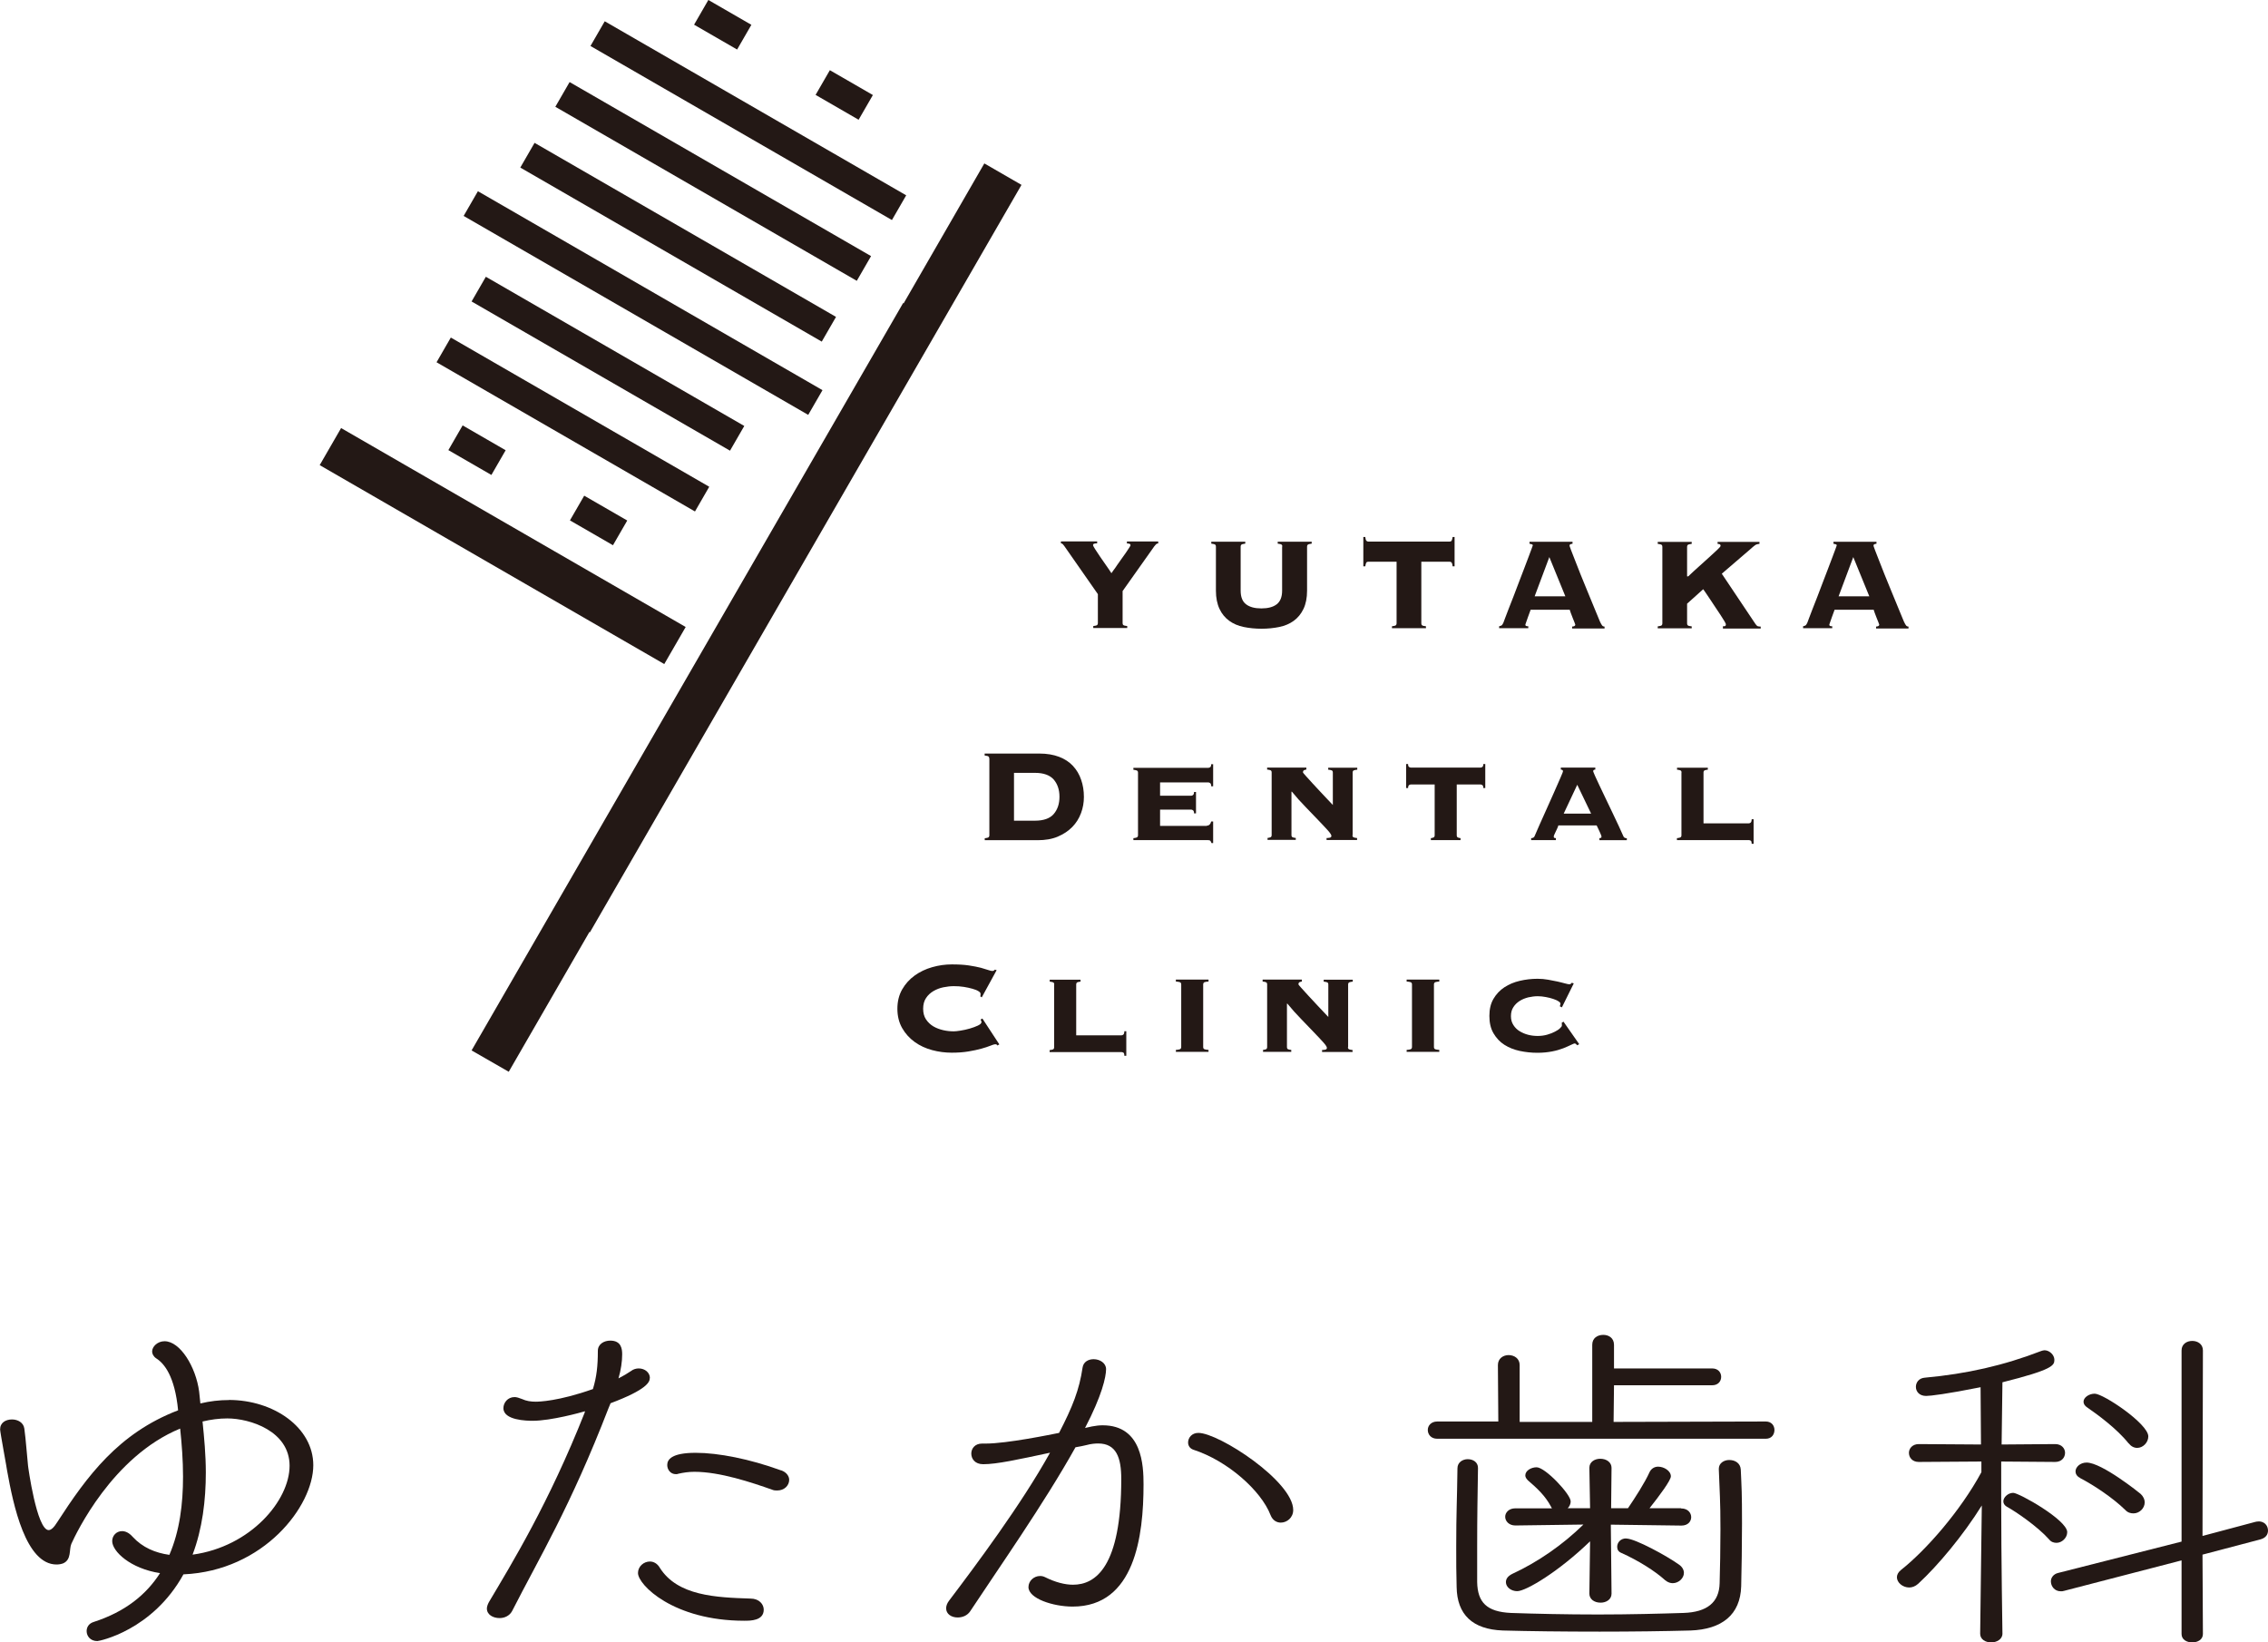<?xml version="1.0" encoding="UTF-8"?> <svg xmlns="http://www.w3.org/2000/svg" id="_レイヤー_2" width="220.94" height="160" viewBox="0 0 220.94 160"><defs><style>.cls-1{fill:#231815;}</style></defs><g id="_レイヤー_1-2"><g><g><g><g><rect class="cls-1" x="71.51" y="-5.2" width="2.78" height="33.91" transform="translate(26.27 69.01) rotate(-60)"></rect><rect class="cls-1" x="68.09" y=".72" width="2.78" height="33.91" transform="translate(19.43 69.01) rotate(-60)"></rect><rect class="cls-1" x="64.67" y="6.64" width="2.78" height="33.91" transform="translate(12.6 69.01) rotate(-60)"></rect><rect class="cls-1" x="61.25" y="10.14" width="2.78" height="38.76" transform="translate(5.76 69.01) rotate(-60)"></rect><rect class="cls-1" x="57.84" y="20.9" width="2.78" height="29.07" transform="translate(-1.08 69.01) rotate(-60)"></rect><rect class="cls-1" x="54.42" y="26.82" width="2.78" height="29.07" transform="translate(-7.91 69.01) rotate(-60)"></rect><rect class="cls-1" x="46.89" y="33.82" width="4.17" height="38.76" transform="translate(-21.59 69.01) rotate(-60)"></rect><g><rect class="cls-1" x="69.01" y="0" width="2.78" height="4.84" transform="translate(33.11 62.17) rotate(-60)"></rect><rect class="cls-1" x="80.85" y="6.83" width="2.78" height="4.84" transform="translate(33.1 75.84) rotate(-59.99)"></rect></g><g><rect class="cls-1" x="45.08" y="41.44" width="2.78" height="4.84" transform="translate(-14.75 62.17) rotate(-60)"></rect><rect class="cls-1" x="56.92" y="48.28" width="2.78" height="4.84" transform="translate(-14.75 75.85) rotate(-60)"></rect></g></g><polygon class="cls-1" points="99.51 18.01 95.89 15.92 88.03 29.55 87.98 29.52 45.94 102.33 49.56 104.41 57.42 90.79 57.47 90.82 99.51 18.01"></polygon></g><g><path class="cls-1" d="M112.83,52.75v.19c-.09,0-.16,.03-.22,.09-.06,.06-.12,.13-.17,.2l-3.08,4.35v3.13c0,.07,.02,.14,.07,.18s.17,.08,.38,.1v.19h-3.31v-.19c.2-.02,.33-.06,.38-.1,.05-.05,.07-.11,.07-.18v-2.83l-3.07-4.4c-.17-.25-.28-.4-.34-.46-.05-.06-.12-.09-.19-.09v-.19h3.53v.19c-.1,0-.19,.01-.27,.03-.09,.02-.13,.07-.13,.16,0,.04,.07,.17,.21,.39,.14,.21,.3,.46,.49,.74,.19,.28,.38,.56,.59,.85s.37,.54,.5,.74c.03-.05,.1-.15,.21-.3,.11-.14,.23-.31,.36-.51,.13-.19,.28-.4,.43-.61,.16-.21,.29-.41,.42-.59,.12-.18,.23-.34,.31-.47s.13-.21,.13-.23c0-.09-.04-.14-.12-.16-.08-.02-.16-.03-.23-.03v-.19h3.05Z"></path><path class="cls-1" d="M124.92,53.24c0-.07-.02-.14-.07-.18s-.17-.08-.38-.1v-.19h3.31v.19c-.2,.02-.33,.06-.38,.1-.05,.05-.07,.11-.07,.18v4.3c0,.71-.12,1.3-.35,1.78-.23,.48-.55,.87-.95,1.16-.4,.29-.87,.49-1.41,.6-.54,.11-1.12,.17-1.73,.17s-1.19-.06-1.73-.17c-.54-.11-1.01-.31-1.41-.6-.4-.29-.72-.67-.95-1.16s-.35-1.08-.35-1.78v-4.3c0-.07-.02-.14-.07-.18s-.17-.08-.38-.1v-.19h3.31v.19c-.2,.02-.33,.06-.38,.1-.05,.05-.07,.11-.07,.18v4.3c0,.62,.18,1.07,.53,1.33,.35,.27,.85,.4,1.49,.4s1.14-.13,1.49-.4c.35-.27,.53-.71,.53-1.33v-4.3Z"></path><path class="cls-1" d="M135.6,61.01c.2-.02,.33-.06,.38-.1,.05-.05,.07-.11,.07-.18v-6.01h-2.76c-.09,0-.15,.03-.19,.09-.04,.06-.07,.18-.1,.36h-.19v-2.86h.19c.02,.18,.05,.3,.1,.36s.11,.09,.19,.09h7.93c.09,0,.15-.03,.19-.09,.04-.06,.07-.18,.1-.36h.19v2.86h-.19c-.02-.18-.05-.3-.1-.36-.04-.06-.11-.09-.19-.09h-2.76v6.01c0,.07,.02,.14,.07,.18,.05,.05,.17,.08,.38,.1v.19h-3.31v-.19Z"></path><path class="cls-1" d="M148.59,60.85c0,.05,.02,.09,.06,.12,.04,.03,.11,.04,.23,.04v.19h-2.84v-.19c.12-.02,.2-.06,.26-.1,.05-.05,.11-.14,.16-.26,.02-.05,.07-.2,.16-.43,.09-.24,.2-.53,.34-.89,.14-.36,.29-.76,.47-1.2,.17-.44,.34-.89,.51-1.34,.17-.45,.34-.9,.51-1.33,.17-.43,.31-.82,.44-1.16s.23-.62,.31-.83,.12-.33,.12-.34c0-.05-.03-.09-.1-.11-.07-.02-.14-.04-.22-.05v-.19h4.19v.19c-.09,.01-.16,.03-.21,.05-.05,.02-.08,.07-.08,.16,0,.02,.05,.16,.15,.42,.1,.26,.23,.59,.39,1,.16,.41,.35,.88,.55,1.4,.21,.52,.43,1.05,.65,1.59s.44,1.07,.65,1.58c.21,.51,.4,.97,.57,1.38,.09,.19,.16,.32,.22,.39s.14,.1,.23,.1v.19h-3.16v-.19c.2-.01,.31-.07,.31-.19,0-.01-.03-.08-.08-.22-.05-.13-.11-.28-.18-.45-.06-.17-.13-.32-.18-.47s-.09-.25-.1-.31h-3.81c-.11,.29-.19,.52-.26,.71-.06,.18-.12,.33-.15,.43-.04,.11-.06,.18-.08,.23-.02,.05-.02,.08-.02,.1Zm3.9-2.76l-1.56-3.82-1.43,3.82h2.99Z"></path><path class="cls-1" d="M167.83,61.01c.1,0,.17,0,.22-.02,.05-.02,.08-.08,.08-.18,0-.03-.05-.13-.14-.29-.1-.16-.22-.36-.37-.59-.15-.24-.32-.49-.5-.75-.18-.27-.35-.52-.51-.77-.16-.25-.3-.46-.43-.64-.13-.18-.21-.3-.26-.37l-1.57,1.41v1.93c0,.07,.02,.14,.07,.18,.05,.05,.17,.08,.38,.1v.19h-3.31v-.19c.2-.02,.33-.06,.38-.1,.05-.05,.07-.11,.07-.18v-7.48c0-.07-.02-.14-.07-.18s-.17-.08-.38-.1v-.19h3.31v.19c-.2,.02-.33,.06-.38,.1-.05,.05-.07,.11-.07,.18v2.89h.11c.32-.31,.67-.63,1.04-.96,.37-.33,.71-.64,1.02-.92,.31-.28,.57-.52,.78-.72s.31-.32,.31-.36c0-.1-.03-.15-.08-.17-.05-.02-.12-.03-.21-.04v-.19h4.08v.19c-.11,.01-.2,.03-.26,.05-.07,.02-.13,.05-.19,.1-.06,.04-.12,.09-.19,.15-.07,.06-.15,.13-.25,.22l-2.78,2.39,3.28,4.9c.09,.13,.17,.2,.24,.22,.07,.02,.17,.03,.27,.03v.19h-3.68v-.19Z"></path><path class="cls-1" d="M178.2,60.85c0,.05,.02,.09,.06,.12,.04,.03,.11,.04,.23,.04v.19h-2.84v-.19c.12-.02,.2-.06,.26-.1,.05-.05,.11-.14,.16-.26,.02-.05,.07-.2,.16-.43,.09-.24,.2-.53,.34-.89,.14-.36,.29-.76,.47-1.2,.17-.44,.34-.89,.51-1.34,.17-.45,.34-.9,.51-1.33s.31-.82,.44-1.16,.23-.62,.31-.83,.12-.33,.12-.34c0-.05-.03-.09-.1-.11-.07-.02-.14-.04-.22-.05v-.19h4.19v.19c-.09,.01-.16,.03-.21,.05-.05,.02-.08,.07-.08,.16,0,.02,.05,.16,.15,.42,.1,.26,.23,.59,.39,1,.16,.41,.35,.88,.55,1.4,.21,.52,.43,1.05,.65,1.59s.44,1.07,.65,1.58c.21,.51,.4,.97,.57,1.38,.09,.19,.16,.32,.22,.39s.14,.1,.23,.1v.19h-3.16v-.19c.2-.01,.31-.07,.31-.19,0-.01-.03-.08-.08-.22-.05-.13-.11-.28-.18-.45-.06-.17-.13-.32-.18-.47s-.09-.25-.1-.31h-3.81c-.11,.29-.19,.52-.26,.71-.06,.18-.12,.33-.15,.43-.04,.11-.06,.18-.08,.23-.02,.05-.02,.08-.02,.1Zm3.9-2.76l-1.56-3.82-1.43,3.82h2.99Z"></path><path class="cls-1" d="M96.37,73.88c0-.07-.02-.14-.07-.18s-.17-.08-.38-.1v-.19h5.33c.74,0,1.38,.11,1.93,.32s1,.51,1.35,.89c.35,.38,.62,.83,.79,1.34,.18,.51,.27,1.07,.27,1.67,0,.55-.09,1.07-.28,1.58-.19,.51-.47,.96-.85,1.35-.38,.39-.85,.7-1.41,.94-.56,.24-1.22,.35-1.97,.35h-5.15v-.19c.2-.02,.33-.06,.38-.1,.05-.05,.07-.11,.07-.18v-7.48Zm4.45,6.07c.85,0,1.46-.22,1.83-.65,.37-.43,.56-.99,.56-1.68s-.19-1.24-.56-1.68c-.38-.43-.99-.65-1.83-.65h-2.04v4.66h2.04Z"></path><path class="cls-1" d="M117.57,80.43c.21,0,.35-.13,.42-.4h.19v2.1h-.16c-.05-.15-.11-.24-.17-.26-.06-.02-.15-.03-.28-.03h-7.16v-.19c.12-.01,.22-.03,.31-.06,.09-.03,.14-.11,.14-.22v-6.1c0-.12-.05-.19-.14-.22-.09-.03-.2-.05-.31-.06v-.19h7.29c.06,0,.13-.02,.19-.06s.1-.14,.1-.29h.19v2.15h-.19c0-.16-.03-.26-.1-.31-.06-.05-.13-.07-.19-.07h-4.69v1.3h3.02c.06,0,.13-.02,.19-.07s.1-.15,.1-.3h.19v2.09h-.19c0-.15-.03-.25-.1-.3-.06-.05-.13-.07-.19-.07h-3.02v1.59h4.56Z"></path><path class="cls-1" d="M131.75,81.36c0,.12,.04,.19,.13,.22,.09,.03,.19,.05,.32,.06v.19h-2.97v-.19c.09,0,.18-.01,.3-.03,.11-.02,.17-.08,.17-.18s-.12-.28-.35-.54c-.24-.26-.54-.59-.91-.97-.37-.39-.78-.82-1.24-1.29s-.92-.98-1.36-1.52l-.03,.03v4.21c0,.12,.04,.19,.12,.22,.08,.03,.18,.05,.3,.06v.19h-2.75v-.19c.11-.01,.2-.03,.28-.06,.08-.03,.12-.11,.12-.22v-6.1c0-.12-.04-.19-.13-.22-.09-.03-.19-.05-.31-.06v-.19h3.82v.19c-.08,.01-.15,.03-.22,.06-.07,.03-.11,.11-.11,.22,0,.02,.09,.13,.27,.33,.18,.2,.4,.45,.68,.75,.28,.3,.59,.63,.93,1,.34,.36,.68,.73,1.03,1.09v-3.16c0-.12-.04-.19-.13-.22-.09-.03-.19-.05-.32-.06v-.19h2.83v.19c-.13,.01-.24,.03-.32,.06-.09,.03-.13,.11-.13,.22v6.1Z"></path><path class="cls-1" d="M144.21,74.78c.06,0,.13-.02,.19-.06,.06-.04,.1-.14,.1-.29h.19v2.34h-.19c0-.15-.03-.25-.1-.29-.06-.04-.13-.06-.19-.06h-2.3v4.95c0,.12,.04,.19,.12,.22,.08,.03,.16,.05,.25,.06v.19h-2.89v-.19c.09-.01,.17-.03,.25-.06,.08-.03,.12-.11,.12-.22v-4.95h-2.3c-.06,0-.13,.02-.19,.06-.06,.04-.1,.14-.1,.29h-.19v-2.34h.19c0,.15,.03,.25,.1,.29s.13,.06,.19,.06h6.74Z"></path><path class="cls-1" d="M155.8,81.65s.07,0,.13-.02c.05-.01,.08-.05,.08-.13,0-.04-.02-.11-.06-.2-.04-.09-.08-.19-.13-.3-.05-.11-.1-.21-.15-.32-.05-.11-.1-.2-.13-.27h-3.73c-.02,.08-.06,.17-.1,.27-.05,.11-.1,.21-.15,.32-.05,.11-.1,.21-.14,.3-.04,.09-.06,.16-.06,.2,0,.07,.03,.12,.08,.13,.05,.01,.1,.02,.13,.02v.19h-2.41v-.19c.06,0,.13-.01,.19-.04,.06-.03,.11-.07,.13-.12,.32-.75,.65-1.49,.98-2.22,.33-.73,.63-1.4,.89-1.99,.26-.59,.48-1.09,.65-1.48,.17-.39,.26-.61,.26-.67,0-.1-.07-.15-.21-.16v-.19h3.36v.19c-.14,.01-.21,.06-.21,.16,0,.03,.06,.17,.17,.43,.11,.25,.26,.57,.44,.95,.18,.38,.38,.8,.6,1.26,.22,.46,.44,.92,.66,1.38,.22,.46,.43,.9,.62,1.31,.19,.41,.35,.76,.47,1.04,.02,.05,.06,.09,.13,.12,.06,.03,.13,.04,.19,.04v.19h-2.67v-.19Zm-2.15-5.2l-1.32,2.81h2.67l-1.35-2.81Z"></path><path class="cls-1" d="M163.81,75.26c0-.12-.04-.19-.13-.22s-.19-.05-.31-.06v-.19h3v.19c-.12,.01-.22,.03-.3,.06s-.12,.11-.12,.22v4.95h4.4c.06,0,.13-.02,.19-.07,.06-.05,.1-.16,.1-.33h.19v2.39h-.19c0-.17-.03-.27-.1-.31-.06-.03-.13-.05-.19-.05h-6.99v-.19c.12-.01,.22-.03,.31-.06,.09-.03,.13-.11,.13-.22v-6.1Z"></path><path class="cls-1" d="M95.5,97.05s.02-.07,.02-.1c0-.04,0-.08,0-.14,0-.09-.07-.17-.22-.26-.14-.09-.34-.16-.58-.23-.24-.07-.52-.13-.83-.18-.31-.05-.64-.07-.98-.07-.32,0-.66,.04-1.01,.11-.35,.07-.68,.2-.97,.37-.29,.17-.54,.4-.72,.68-.19,.28-.28,.63-.28,1.04s.09,.75,.28,1.04c.19,.28,.43,.51,.72,.68,.29,.17,.62,.29,.97,.37,.35,.08,.69,.11,1.01,.11,.14,0,.36-.02,.66-.07,.3-.05,.6-.11,.9-.2,.3-.09,.56-.18,.79-.29,.23-.11,.35-.22,.35-.34,0-.05-.01-.1-.03-.13-.02-.03-.04-.07-.06-.11l.18-.11,1.65,2.52-.19,.11c-.02-.05-.05-.09-.09-.1-.04-.02-.08-.02-.14-.02-.07,0-.22,.05-.45,.14-.22,.09-.52,.19-.88,.29-.36,.1-.78,.19-1.26,.27s-1.02,.12-1.62,.12c-.64,0-1.28-.08-1.91-.25-.63-.17-1.2-.43-1.7-.79-.5-.36-.91-.81-1.22-1.35-.31-.54-.47-1.17-.47-1.89s.16-1.35,.47-1.89c.31-.54,.72-.99,1.22-1.35,.5-.36,1.07-.63,1.7-.81,.63-.18,1.27-.27,1.91-.27s1.2,.03,1.66,.1c.47,.07,.86,.15,1.18,.23,.31,.09,.55,.16,.72,.22,.17,.06,.3,.09,.39,.09,.1,0,.18-.04,.24-.13l.18,.05-1.45,2.65-.16-.11Z"></path><path class="cls-1" d="M102.7,95.91c0-.12-.04-.19-.13-.22s-.19-.05-.31-.06v-.19h3v.19c-.12,.01-.22,.03-.3,.06s-.12,.11-.12,.22v4.95h4.4c.06,0,.13-.02,.19-.07,.06-.05,.1-.16,.1-.33h.19v2.39h-.19c0-.17-.03-.27-.1-.31-.06-.03-.13-.05-.19-.05h-6.99v-.19c.12-.01,.22-.03,.31-.06,.09-.03,.13-.11,.13-.22v-6.1Z"></path><path class="cls-1" d="M117.73,95.62c-.16,.01-.29,.03-.38,.06-.09,.03-.14,.11-.14,.22v6.1c0,.12,.05,.19,.14,.22,.09,.03,.22,.05,.38,.06v.19h-3.18v-.19c.16-.01,.29-.03,.38-.06,.09-.03,.14-.11,.14-.22v-6.1c0-.12-.05-.19-.14-.22-.09-.03-.22-.05-.38-.06v-.19h3.18v.19Z"></path><path class="cls-1" d="M131.31,102.01c0,.12,.04,.19,.13,.22,.09,.03,.19,.05,.32,.06v.19h-2.97v-.19c.09,0,.18-.01,.3-.03,.11-.02,.17-.08,.17-.18s-.12-.28-.35-.54c-.24-.26-.54-.59-.91-.97-.37-.39-.78-.82-1.24-1.29s-.92-.98-1.36-1.52l-.03,.03v4.21c0,.12,.04,.19,.12,.22,.08,.03,.18,.05,.3,.06v.19h-2.75v-.19c.11-.01,.2-.03,.28-.06,.08-.03,.12-.11,.12-.22v-6.1c0-.12-.04-.19-.13-.22-.09-.03-.19-.05-.31-.06v-.19h3.82v.19c-.08,.01-.15,.03-.22,.06-.07,.03-.11,.11-.11,.22,0,.02,.09,.13,.27,.33,.18,.2,.4,.45,.68,.75,.28,.3,.59,.63,.93,1,.34,.36,.68,.73,1.03,1.09v-3.16c0-.12-.04-.19-.13-.22-.09-.03-.19-.05-.32-.06v-.19h2.83v.19c-.13,.01-.24,.03-.32,.06-.09,.03-.13,.11-.13,.22v6.1Z"></path><path class="cls-1" d="M140.21,95.62c-.16,.01-.29,.03-.38,.06-.09,.03-.14,.11-.14,.22v6.1c0,.12,.05,.19,.14,.22,.09,.03,.22,.05,.38,.06v.19h-3.18v-.19c.16-.01,.29-.03,.38-.06,.09-.03,.14-.11,.14-.22v-6.1c0-.12-.05-.19-.14-.22-.09-.03-.22-.05-.38-.06v-.19h3.18v.19Z"></path><path class="cls-1" d="M152.17,98.14l-.22-.11s.02-.09,.04-.13c.02-.04,.02-.09,.02-.14,0-.06-.07-.14-.2-.22-.13-.09-.31-.16-.51-.23-.21-.07-.44-.13-.71-.18-.26-.05-.53-.08-.79-.08-.3,0-.6,.04-.92,.11-.31,.08-.59,.19-.84,.35-.25,.16-.45,.35-.61,.6-.16,.24-.24,.53-.24,.88s.08,.62,.24,.87c.16,.25,.36,.45,.61,.6s.52,.27,.84,.35c.31,.08,.62,.11,.92,.11,.32,0,.62-.04,.91-.12,.28-.08,.54-.18,.75-.29,.22-.11,.39-.22,.51-.34,.12-.11,.18-.2,.18-.25v-.14c0-.06,0-.11-.02-.14l.18-.11,1.53,2.19-.19,.11c-.1-.12-.18-.18-.26-.18-.04,0-.16,.05-.35,.14-.19,.1-.44,.2-.75,.33-.31,.12-.68,.23-1.1,.31-.42,.08-.89,.13-1.41,.13-.59,0-1.16-.06-1.73-.18-.56-.12-1.06-.32-1.5-.6-.44-.28-.79-.66-1.06-1.12-.27-.46-.4-1.02-.4-1.69s.13-1.21,.4-1.67c.27-.46,.62-.83,1.06-1.12s.94-.5,1.5-.63c.56-.13,1.14-.2,1.73-.2,.35,0,.7,.03,1.03,.09,.33,.06,.64,.12,.92,.18,.28,.06,.52,.13,.72,.18s.35,.09,.43,.09c.05,0,.1-.02,.14-.05s.07-.06,.1-.1l.19,.06-1.16,2.34Z"></path></g></g><g><path class="cls-1" d="M22.29,136.39c-.92,0-1.85,.11-2.77,.33l-.12-1.15c-.32-2.42-1.85-4.91-3.37-4.91-.68,0-1.21,.52-1.21,1,0,.22,.12,.48,.4,.67,.76,.48,1.81,1.71,2.13,5.06-5.82,2.23-8.88,6.43-11.77,10.89-.32,.52-.6,.78-.84,.78-1.16,0-2.01-6.21-2.01-6.28-.12-1.12-.2-2.45-.36-3.61-.08-.59-.64-.89-1.2-.89-.6,0-1.16,.3-1.16,.97,0,.26,.68,3.9,.68,4.01,.6,3.35,1.81,9.15,4.82,9.15,.24,0,.44-.04,.64-.11,.84-.37,.56-1.34,.8-1.9,.44-.97,3.98-8.51,10.6-11.23,.16,1.52,.28,3.09,.28,4.68,0,2.64-.32,5.28-1.33,7.62-1.37-.19-2.61-.71-3.57-1.75-.36-.41-.72-.56-1.04-.56-.56,0-.96,.45-.96,.97,0,1,1.77,2.68,4.66,3.12-1.33,2.08-3.37,3.76-6.47,4.76-.48,.15-.68,.52-.68,.89,0,.48,.36,.97,1.04,.97,.2,0,5.38-1.04,8.39-6.5,7.83-.34,12.65-6.65,12.65-10.63,0-3.68-3.86-6.36-8.23-6.36Zm-3.53,15.06c.96-2.53,1.29-5.32,1.29-7.99,0-1.71-.16-3.42-.32-4.98,.8-.19,1.61-.3,2.41-.3,2.21,0,6.07,1.23,6.07,4.61s-3.78,7.88-9.44,8.66Z"></path><g><path class="cls-1" d="M76.08,143.24c-3.05-1.11-6.1-1.71-8.31-1.71-2.37,0-2.77,.67-2.77,1.19,0,.45,.32,.89,.84,.89,.08,0,.16,0,.24-.04,.48-.11,1-.19,1.57-.19,2.49,0,5.58,1.04,7.59,1.75,.16,.07,.32,.07,.48,.07,.68,0,1.16-.48,1.16-1.04,0-.33-.24-.74-.8-.93Z"></path><path class="cls-1" d="M73.11,155.73c-3.37-.11-7.11-.26-8.84-3.01-.24-.41-.6-.6-.96-.6-.6,0-1.16,.48-1.16,1.12,0,1.15,3.45,4.65,10.36,4.65,.6,0,1.89,0,1.89-1.08,0-.52-.44-1.08-1.29-1.08Z"></path><path class="cls-1" d="M63.31,134.24c0-.52-.48-.93-1.09-.93-.24,0-.52,.07-.76,.26-.32,.22-.76,.48-1.21,.71,.24-.82,.36-1.64,.36-2.34,0-.52-.08-1.34-1.16-1.34-.6,0-1.21,.33-1.21,1,0,1.49-.12,2.53-.48,3.72-3.37,1.19-5.26,1.23-5.58,1.23-.48,0-.92-.07-1.33-.26-.28-.11-.52-.19-.72-.19-.68,0-1.09,.56-1.09,1.08,0,1.19,2.29,1.23,2.85,1.23,1.81,0,4.74-.82,5.1-.93l-.04,.15c-3.49,8.81-7.07,14.65-9.32,18.44-.12,.22-.2,.45-.2,.63,0,.6,.6,.93,1.24,.93,.48,0,.96-.22,1.21-.67,2.65-5.21,5.66-10.11,9.4-19.78l.2-.48c3.57-1.34,3.82-2.08,3.82-2.45Z"></path></g><g><path class="cls-1" d="M107.42,138.85c-.32,0-.68,.04-1.04,.11l-.68,.15c1.65-3.16,2.05-4.98,2.05-5.73,0-.59-.6-.97-1.21-.97-.52,0-1,.26-1.08,.82-.32,2.16-.96,3.79-2.29,6.36-.76,.15-5.06,1.04-7.15,1.04h-.36c-.68,0-1.04,.48-1.04,.97,0,.52,.36,1.04,1.16,1.04,1.33,0,3.37-.45,6.51-1.12-2.81,5.06-7.23,10.97-9.84,14.42-.2,.26-.28,.52-.28,.74,0,.56,.52,.89,1.12,.89,.48,0,.96-.19,1.24-.63,2.65-4.02,7.19-10.48,10.24-15.95,.44-.07,.8-.15,1.09-.22,.4-.11,.8-.15,1.12-.15,1.77,0,2.25,1.38,2.25,3.46,0,8.55-2.49,10.3-4.7,10.3-.76,0-1.69-.22-2.73-.74-.16-.08-.32-.11-.48-.11-.6,0-1.13,.48-1.13,1.08,0,1.12,2.41,1.9,4.3,1.9,6.07,0,6.91-6.88,6.91-11.9,0-1.82-.12-5.76-3.98-5.76Z"></path><path class="cls-1" d="M116.74,139.59c-.64,0-1,.48-1,.93,0,.3,.16,.59,.52,.71,3.33,1.08,6.59,3.98,7.51,6.36,.2,.52,.6,.74,1,.74,.6,0,1.21-.48,1.21-1.23,0-2.79-7.23-7.51-9.24-7.51Z"></path></g><g><path class="cls-1" d="M172.01,138.48l-14.82,.04,.04-3.57h9.56c.6,0,.88-.41,.88-.82s-.28-.82-.88-.82h-9.56v-2.3c0-.67-.52-.97-1.04-.97-.56,0-1.08,.3-1.08,.97v7.51h-7.07v-5.54c0-.63-.52-.97-1.08-.97-.52,0-1.04,.33-1.04,.97l.04,5.5h-5.95c-.6,0-.92,.41-.92,.82,0,.45,.32,.86,.92,.86h32.01c.56,0,.84-.41,.84-.86,0-.41-.28-.82-.84-.82Z"></path><g><path class="cls-1" d="M158.41,149.87c-.55,0-.87,.41-.87,.82,0,.28,.13,.48,.4,.59,1.63,.73,3.27,1.75,4.27,2.66,.29,.24,.56,.29,.74,.29,.57,0,1.09-.48,1.09-1,0-.3-.17-.6-.48-.81-1.12-.81-4.27-2.54-5.14-2.54Z"></path><path class="cls-1" d="M163.75,146.93h-3.06c.99-1.25,2.08-2.72,2.08-3.11,0-.53-.67-.94-1.24-.94-.35,0-.65,.18-.82,.5-.49,1.09-1.43,2.53-2.12,3.55h-1.64l.04-3.94c0-.51-.46-.88-1.1-.88-.53,0-1.06,.3-1.06,.88l.07,3.94h-2.18c.18-.18,.29-.42,.29-.67,0-.69-2.47-3.32-3.32-3.32-.52,0-1.1,.32-1.1,.79,0,.19,.1,.31,.24,.47,.94,.81,1.7,1.52,2.26,2.57,.03,.06,.06,.12,.1,.17h-3.58c-.62,0-.98,.41-.98,.82s.35,.85,.99,.85l6.63-.09c-2.04,1.99-4.43,3.65-6.94,4.81-.41,.21-.61,.47-.61,.8,0,.48,.5,.88,1.1,.88,.86,0,4.08-1.93,7.1-4.86l-.07,5.1c0,.52,.45,.88,1.1,.88,.53,0,1.06-.3,1.06-.88l-.07-6.72,6.88,.09c.65,0,.95-.42,.95-.82s-.31-.85-.98-.85Z"></path></g><path class="cls-1" d="M168.44,142.23c-.48,0-1,.3-1,.85v.04c.08,2.38,.16,2.9,.16,5.87,0,1.93-.04,3.75-.08,5.24-.04,1.86-1.21,2.83-3.54,2.9-2.17,.07-5.22,.15-8.31,.15s-6.19-.07-8.48-.15c-2.37-.11-3.25-1.04-3.29-3.01v-3.31c0-3.42,.04-4.87,.08-7.77v-.04c0-.56-.48-.85-1-.85-.48,0-1,.3-1,.89-.04,3.23-.12,4.24-.12,7.62,0,1.38,0,2.71,.04,3.94,.04,2.68,1.53,4.13,4.5,4.24,2.49,.07,5.94,.11,9.44,.11,3.13,0,6.3-.04,8.84-.11,3.05-.11,4.86-1.52,4.94-4.31,.04-1.75,.08-3.94,.08-6.13,0-3.05-.04-3.42-.12-5.24-.04-.63-.56-.93-1.12-.93Z"></path></g><g><path class="cls-1" d="M220.02,148.22c-.08,0-.2,0-.32,.04l-5.14,1.37,.04-18.07c0-.63-.52-.93-1.04-.93s-1.04,.3-1.04,.93v18.62l-12.01,3.05c-.48,.11-.72,.48-.72,.82,0,.48,.36,.97,.96,.97,.12,0,.2,0,.32-.04l11.45-2.97v7.17c0,.56,.52,.82,1.04,.82s1.04-.26,1.04-.82l-.04-7.73,5.66-1.49c.52-.15,.72-.48,.72-.86,0-.45-.32-.89-.92-.89Z"></path><path class="cls-1" d="M202.62,143.98c1.29,.67,3.17,1.9,4.42,3.12,.24,.26,.52,.33,.8,.33,.56,0,1.09-.48,1.09-1.08,0-.26-.12-.56-.4-.82-.08-.07-3.77-3.05-5.26-3.05-.64,0-1.08,.45-1.08,.86,0,.22,.12,.48,.44,.63Z"></path><path class="cls-1" d="M207.36,140.6c.24,.3,.52,.45,.84,.45,.56,0,1.08-.52,1.08-1.12,0-1.23-4.38-4.16-5.22-4.16-.56,0-1.09,.37-1.09,.78,0,.22,.12,.41,.4,.59,.92,.63,2.85,2.04,3.98,3.46Z"></path><path class="cls-1" d="M201.38,149.26c0-1.19-4.7-3.83-5.26-3.83-.52,0-.96,.45-.96,.82,0,.19,.08,.37,.32,.52,.88,.48,3.01,1.93,4.14,3.2,.2,.26,.48,.33,.72,.33,.52,0,1.04-.48,1.04-1.04Z"></path><path class="cls-1" d="M194.95,142.38l5.26,.04c.64,0,.96-.45,.96-.89,0-.41-.32-.85-.96-.85l-5.22,.04c.04-2.97,.08-5.61,.08-6.06,4.9-1.23,5.06-1.64,5.06-2.19,0-.48-.48-.93-.96-.93-.12,0-.2,.04-.32,.07-3.65,1.41-7.27,2.23-11.33,2.6-.6,.04-.88,.48-.88,.89,0,.45,.32,.89,1,.89,.4,0,2.01-.19,5.3-.85l.04,5.58-6.06-.04c-.64,0-.96,.45-.96,.85,0,.45,.32,.89,.96,.89l6.1-.04v1.04c-2.05,3.79-5.42,7.62-7.83,9.52-.28,.22-.4,.48-.4,.71,0,.52,.56,1,1.2,1,.28,0,.6-.11,.88-.37,1.93-1.78,4.38-4.72,6.19-7.62l-.16,12.49c0,.56,.52,.85,1.08,.85,.52,0,1.09-.3,1.09-.85,0,0-.12-7.43-.12-13.01v-3.76Z"></path></g></g></g></g></svg> 